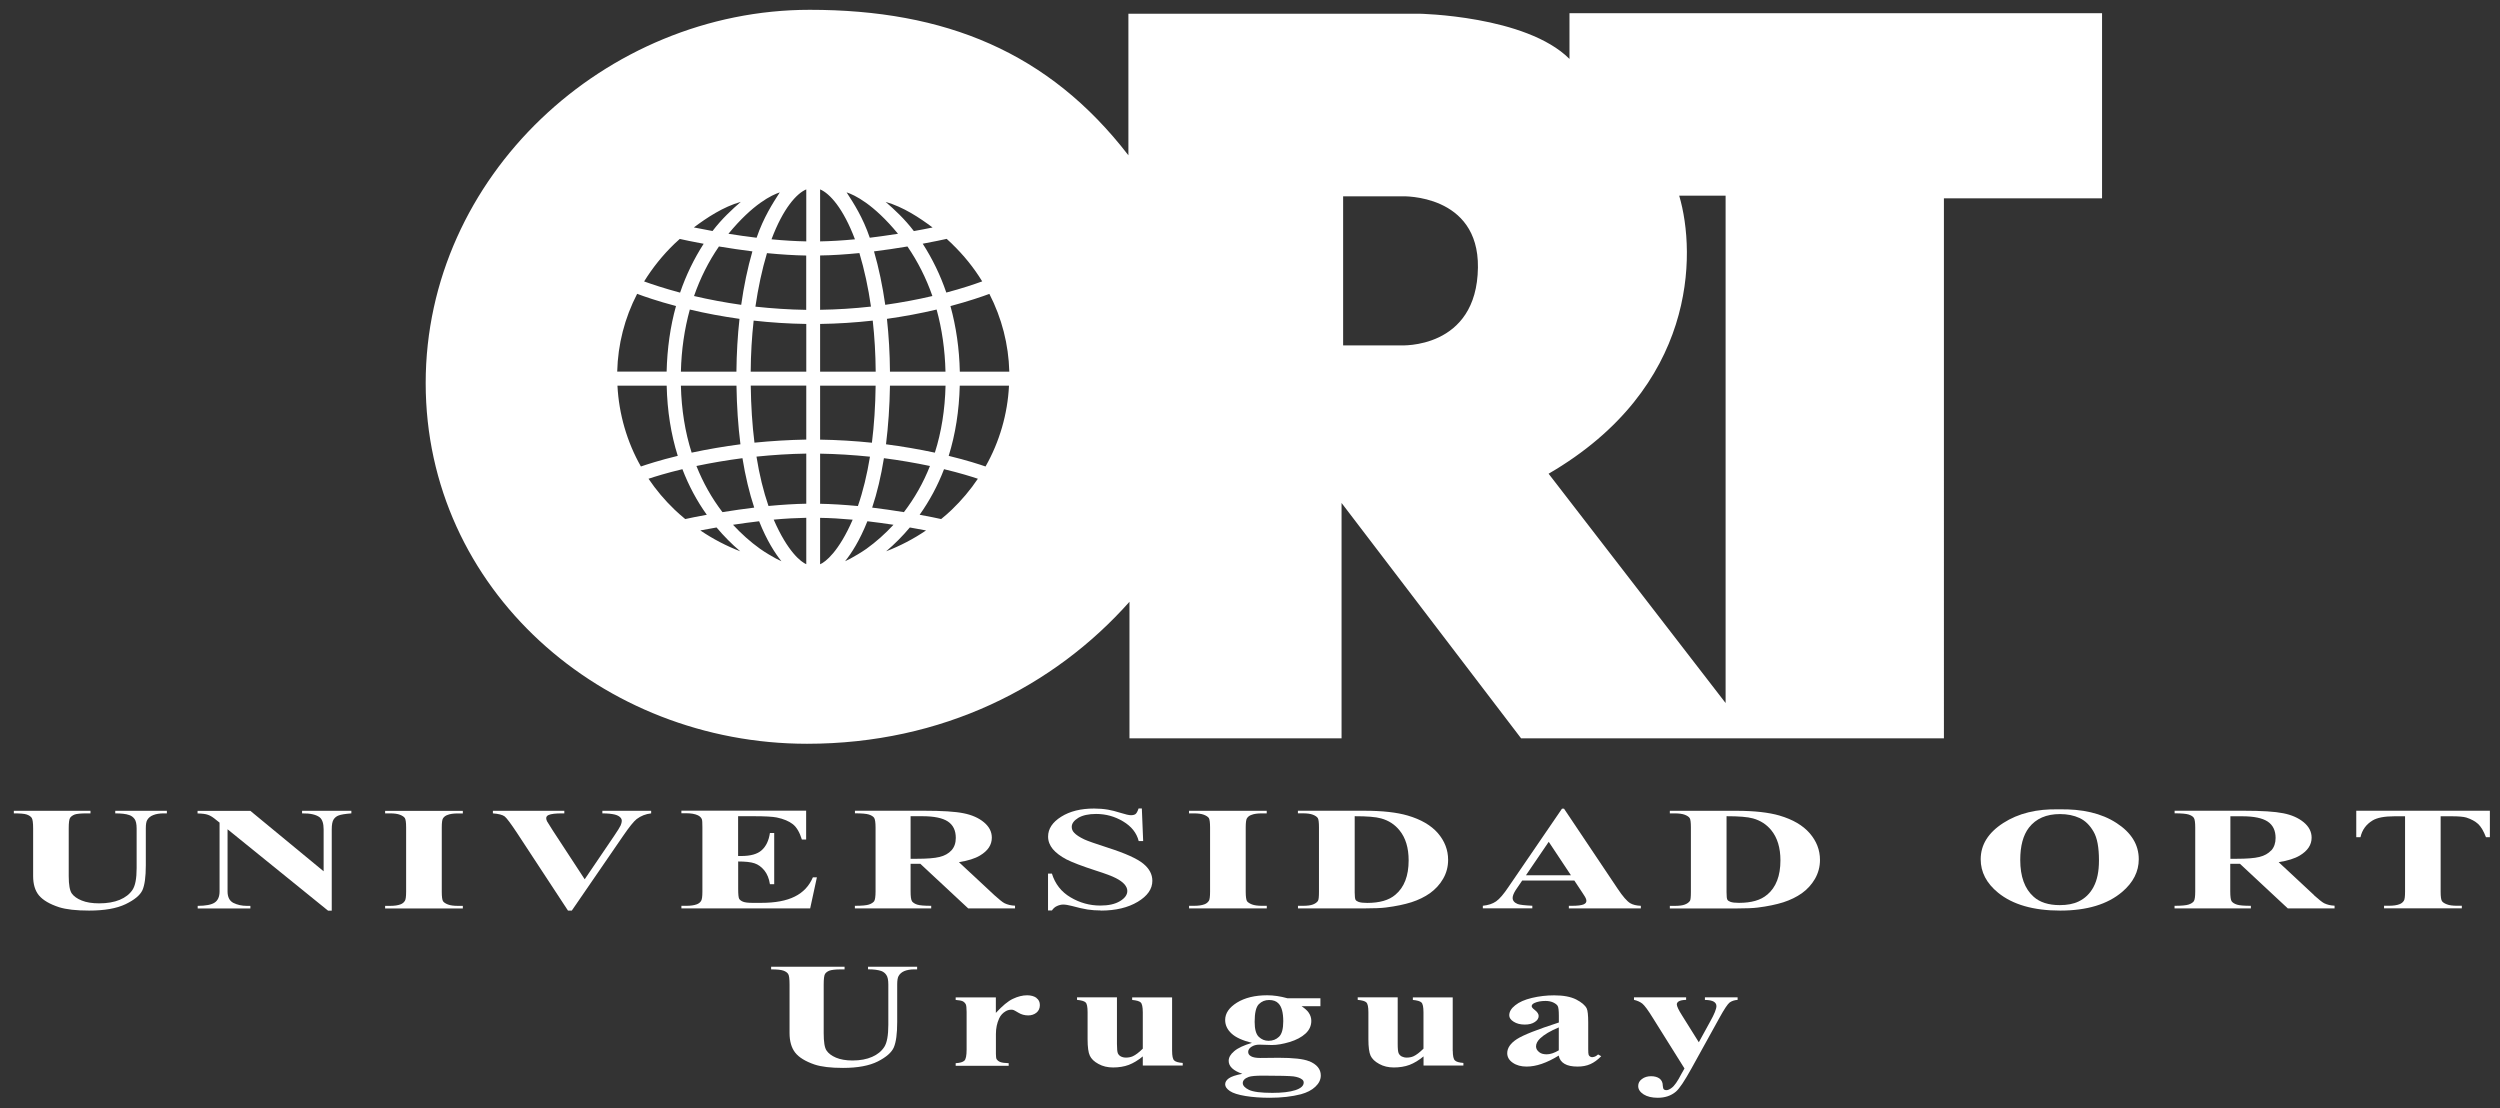 <?xml version="1.0" encoding="UTF-8"?>
<svg id="Capa_1" data-name="Capa 1" xmlns="http://www.w3.org/2000/svg" viewBox="0 0 397.6 176.27">
  <rect x="0" y="0" width="397.6" height="176.27" fill="#333333" stroke="none"/>
  <defs>
    <style>
      .cls-1 {
        fill: #fff;
        fill-rule: evenodd;
      }
    </style>
  </defs>
  <path class="cls-1" d="M138.06,154.16c.91,0,1.62.1,2.11.27.32.12.6.33.8.64.21.3.31.8.31,1.51v6.41c0,1.66-.21,2.84-.64,3.51s-1.07,1.2-1.93,1.58c-.86.38-1.9.58-3.12.58-1.07,0-1.94-.16-2.63-.45-.71-.3-1.21-.69-1.51-1.14-.31-.45-.45-1.38-.45-2.78v-7.7c0-.9.07-1.46.21-1.69.14-.22.37-.4.7-.53.33-.12.94-.2,1.81-.2h.6v-.42h-11.68v.42c.96,0,1.61.07,1.96.2.36.13.61.31.75.53.15.22.22.79.22,1.69v7.7c0,1.3.3,2.35.89,3.11.6.77,1.63,1.4,3.08,1.9,1.07.36,2.58.54,4.53.54,2.34,0,4.19-.35,5.54-1.03,1.36-.69,2.21-1.45,2.55-2.25.35-.83.53-2.15.53-4.01v-5.96c0-.65.07-1.09.21-1.34.19-.36.5-.63.92-.81.42-.17.95-.27,1.58-.27h.46v-.42h-7.81v.42h0Z"/>
  <path class="cls-1" d="M164.84,158.7c-.37-.26-.87-.41-1.48-.41-.73,0-1.48.19-2.26.56-.78.36-1.68,1.12-2.72,2.24v-2.46h-6.39v.4c.53.04.91.11,1.12.21.21.11.37.26.49.49.08.17.13.58.13,1.21v5.99c0,.95-.12,1.54-.36,1.76-.24.23-.7.36-1.38.4v.41h8.43v-.41c-.61-.02-1.06-.08-1.32-.18-.26-.09-.45-.25-.6-.46-.07-.12-.11-.41-.11-.84v-3.17c0-.9.17-1.73.52-2.48.23-.5.58-.87,1.03-1.13.28-.17.6-.25.91-.25.15,0,.27.02.38.07.07.03.34.17.77.43.43.26.94.41,1.53.41.51,0,.95-.15,1.3-.43.36-.29.55-.7.55-1.21s-.18-.86-.55-1.13v-.02Z"/>
  <path class="cls-1" d="M186.41,167.13v-8.5h-6.35v.4c.69.07,1.14.19,1.36.4.21.2.33.72.33,1.56v5.79c-.62.61-1.15,1.01-1.6,1.21-.31.14-.68.21-1.07.21-.31,0-.57-.06-.79-.17-.23-.11-.39-.28-.5-.5-.1-.22-.15-.73-.15-1.51v-7.4h-6.35v.4c.69.07,1.14.19,1.36.4.22.2.32.72.32,1.56v4.29c0,1.26.12,2.13.36,2.63.23.5.68.94,1.37,1.31.68.38,1.45.56,2.33.56s1.75-.13,2.49-.41,1.49-.74,2.23-1.35v1.45h6.35v-.41c-.68-.05-1.14-.18-1.36-.4-.22-.2-.33-.72-.33-1.55v.03Z"/>
  <path class="cls-1" d="M208.18,168.77c-.88-.36-2.49-.54-4.82-.54l-2.9.03c-.69,0-1.19-.09-1.49-.27-.31-.17-.46-.4-.46-.69,0-.32.17-.59.51-.81.35-.23.76-.35,1.26-.35,1.26.04,1.92.06,2,.06.82,0,1.76-.16,2.83-.48,1.05-.32,1.9-.77,2.52-1.34.61-.56.92-1.24.92-2.02,0-.45-.13-.89-.41-1.3-.21-.32-.59-.66-1.13-1.03h2.99v-1.27h-5.26c-1.11-.31-2.17-.47-3.21-.47-1.96,0-3.56.4-4.81,1.17-1.24.78-1.87,1.69-1.87,2.76,0,.81.34,1.53,1.01,2.15.66.62,1.74,1.11,3.25,1.49-1.28.37-2.22.81-2.81,1.31-.6.5-.89,1.01-.89,1.55,0,.88.73,1.57,2.17,2.06-1.06.2-1.76.44-2.15.72-.39.28-.58.6-.58.96s.25.72.75,1.06,1.33.6,2.49.79,2.45.28,3.85.28c1.88,0,3.53-.19,4.96-.56.95-.26,1.72-.65,2.29-1.19.58-.54.87-1.14.87-1.8,0-1.02-.64-1.78-1.89-2.29v.02ZM200.2,159.71c.45-.45.99-.67,1.64-.67s1.15.18,1.49.55c.5.5.76,1.45.76,2.83,0,1.22-.23,2.05-.68,2.47-.45.43-1,.64-1.66.64-.6,0-1.11-.21-1.56-.64-.44-.43-.65-1.22-.65-2.37,0-1.41.21-2.35.66-2.81h0ZM206.01,173.38c-.89.29-2.11.43-3.66.43-1.82,0-3.06-.16-3.72-.48-.65-.32-.98-.68-.98-1.08s.31-.75.95-.98c.37-.13,1.12-.2,2.26-.2,2.63,0,4.25.05,4.86.12.61.09,1.07.25,1.37.49.17.13.25.29.25.49,0,.52-.45.92-1.33,1.21h0Z"/>
  <path class="cls-1" d="M231.04,167.13v-8.5h-6.34v.4c.69.07,1.14.19,1.36.4.22.2.33.72.33,1.56v5.79c-.62.61-1.15,1.01-1.59,1.21-.31.14-.68.21-1.07.21-.3,0-.55-.06-.78-.17-.22-.11-.39-.28-.5-.5s-.16-.73-.16-1.51v-7.4h-6.36v.4c.7.07,1.16.19,1.37.4.22.2.33.72.33,1.56v4.29c0,1.26.12,2.13.35,2.63s.69.94,1.37,1.31c.68.38,1.45.56,2.33.56s1.75-.13,2.49-.41,1.49-.74,2.23-1.35v1.45h6.34v-.41c-.68-.05-1.13-.18-1.35-.4-.22-.2-.34-.72-.34-1.55v.03Z"/>
  <path class="cls-1" d="M253.29,168.14c-.13,0-.27-.03-.38-.09-.11-.06-.19-.16-.25-.28-.05-.13-.07-.45-.07-.93v-4.22c0-1.17-.08-1.91-.24-2.24-.26-.51-.82-.98-1.67-1.42-.87-.44-2.03-.66-3.51-.66-1.23,0-2.4.14-3.54.41-1.13.27-2.02.66-2.65,1.17-.64.5-.95,1.04-.95,1.6,0,.39.24.73.71,1.02.47.3,1.06.45,1.76.45.65,0,1.19-.13,1.6-.41.4-.26.61-.58.61-.96,0-.31-.21-.64-.64-.97-.31-.23-.47-.43-.47-.59,0-.19.14-.36.43-.5.48-.22,1.06-.33,1.78-.33.45,0,.84.08,1.19.23.36.17.6.35.73.56.13.22.19.73.19,1.56v1.08c-3.42,1.11-5.65,1.98-6.67,2.64-1.02.66-1.54,1.41-1.54,2.24,0,.6.29,1.12.88,1.52.59.41,1.32.61,2.21.61,1.51,0,3.21-.58,5.1-1.75.11.59.42,1.02.92,1.31.5.3,1.19.44,2.08.44.76,0,1.43-.12,2.03-.39.59-.26,1.16-.68,1.73-1.26l-.5-.28c-.3.28-.59.42-.88.42v.02ZM247.92,167.04c-.73.43-1.37.64-1.92.64-.5,0-.89-.1-1.17-.32-.36-.26-.54-.58-.54-.93,0-.43.21-.85.64-1.27.65-.62,1.65-1.21,2.98-1.76v3.64h.01Z"/>
  <path class="cls-1" d="M271.13,159.03c.68,0,1.16.11,1.44.28.27.17.41.4.41.7,0,.45-.33,1.28-.99,2.45l-1.81,3.3-2.67-4.27c-.56-.88-.83-1.46-.83-1.76,0-.19.11-.35.33-.49.22-.12.6-.21,1.15-.22v-.4h-8.29v.4c.5.11.94.3,1.31.58.36.29.92,1.04,1.67,2.26l5.05,8.07-.5.88c-.59,1.16-1.11,1.9-1.56,2.22-.3.23-.58.35-.85.35-.17,0-.29-.05-.37-.13-.09-.08-.15-.27-.17-.57,0-.51-.18-.89-.52-1.15-.33-.24-.79-.37-1.35-.37s-1.06.15-1.45.45c-.4.29-.59.66-.59,1.11,0,.53.29.96.86,1.33.57.36,1.32.54,2.25.54,1.15,0,2.11-.32,2.88-.97.55-.46,1.38-1.7,2.49-3.71l4.45-8.05c.76-1.38,1.3-2.19,1.62-2.43.33-.23.74-.37,1.26-.41v-.4h-5.2v.4h-.02Z"/>
  <path class="cls-1" d="M18.33,129.36c.96,0,1.71.08,2.23.27.34.11.62.32.84.62.22.3.33.81.33,1.51v6.32c0,1.65-.22,2.8-.67,3.46-.45.67-1.12,1.19-2.02,1.57-.9.37-1.99.56-3.27.56-1.11,0-2.04-.15-2.77-.45-.73-.29-1.26-.67-1.58-1.12-.32-.45-.49-1.37-.49-2.76v-7.59c0-.89.07-1.46.22-1.68s.4-.4.73-.53c.35-.12.98-.18,1.9-.18h.61v-.41H2.2v.41c.99,0,1.68.05,2.05.18.38.13.63.31.79.53.15.22.23.78.23,1.68v7.59c0,1.28.3,2.31.93,3.07.64.76,1.71,1.39,3.22,1.88,1.12.35,2.7.53,4.75.53,2.45,0,4.38-.34,5.8-1.02,1.41-.68,2.3-1.41,2.68-2.22.36-.8.54-2.12.54-3.95v-5.88c0-.64.07-1.08.22-1.33.21-.36.52-.62.97-.79.45-.18,1-.27,1.67-.27h.49v-.41h-8.21v.41h0Z"/>
  <path class="cls-1" d="M48.04,129.36c1.32-.02,2.26.2,2.82.64.4.34.61.97.61,1.9v6.67l-11.65-9.61h-8.4v.41c.73.02,1.28.08,1.66.22.39.13.83.41,1.32.83l.52.41v10.94c0,.83-.26,1.43-.77,1.77-.51.35-1.41.52-2.71.53v.41h8.38v-.41h-.56c-.8,0-1.51-.16-2.14-.47-.62-.32-.93-.93-.93-1.83v-9.88l15.98,12.94h.59v-12.93c0-.74.1-1.26.29-1.56.2-.31.47-.53.81-.65.35-.14,1.02-.25,2.02-.33v-.41h-7.84v.41h0Z"/>
  <path class="cls-1" d="M61.24,129.36h.78c.68,0,1.2.07,1.59.22s.65.33.78.53.2.7.2,1.5v10.22c0,.78-.07,1.26-.2,1.44-.16.27-.4.45-.69.56-.42.16-.97.24-1.67.24h-.78v.41h12.36v-.41h-.79c-.66,0-1.19-.07-1.58-.22s-.64-.32-.78-.52c-.13-.21-.2-.7-.2-1.5v-10.22c0-.79.07-1.27.19-1.45.17-.27.42-.45.72-.55.41-.17.98-.24,1.65-.24h.79v-.41h-12.36v.41h0Z"/>
  <path class="cls-1" d="M95.8,129.36c.83,0,1.49.07,1.99.19.36.1.64.23.82.41.19.16.28.37.28.6,0,.2-.07.45-.19.73-.13.28-.47.83-1.04,1.67l-4.67,6.88-5.05-7.72c-.53-.82-.84-1.31-.94-1.5-.09-.19-.13-.36-.13-.5,0-.22.13-.4.4-.51.37-.16,1.07-.25,2.09-.25h.39v-.41h-11.36v.41c.92.07,1.54.23,1.88.49.33.27.98,1.14,1.97,2.64l8.09,12.33h.61l8.14-11.85c.98-1.43,1.69-2.32,2.18-2.71.68-.51,1.45-.81,2.3-.9v-.41h-7.76v.41h0Z"/>
  <path class="cls-1" d="M111.52,143.26c-.17.27-.4.45-.7.56-.42.16-.98.24-1.66.24h-.79v.41h20.48l1.07-4.94h-.64c-.58,1.37-1.54,2.4-2.88,3.06-1.33.67-3.11,1-5.33,1h-1.42c-.67,0-1.16-.06-1.47-.18-.3-.12-.5-.27-.62-.46-.11-.2-.16-.71-.16-1.57v-4.37c1.13,0,2.01.09,2.6.29.6.2,1.11.58,1.57,1.14.45.57.75,1.3.88,2.18h.68v-8.14h-.68c-.18,1.21-.62,2.12-1.3,2.73-.69.63-1.78.93-3.28.93h-.48v-6.33h2.48c1.78,0,3.01.07,3.66.2,1.11.23,1.97.6,2.59,1.09.6.49,1.07,1.3,1.41,2.42h.68v-4.59h-19.84v.41h.79c.76,0,1.37.11,1.82.32.31.15.53.35.64.62.07.17.09.59.09,1.3v10.22c0,.78-.07,1.26-.19,1.44v.02Z"/>
  <path class="cls-1" d="M145.05,143.34c-.16-.22-.23-.75-.23-1.59v-4.37h1.55l7.61,7.09h7.45v-.43c-.64-.02-1.19-.16-1.67-.39-.32-.16-.84-.59-1.59-1.26l-5.66-5.27c1.44-.23,2.55-.58,3.35-1.06,1.26-.75,1.88-1.69,1.88-2.84,0-.94-.42-1.75-1.26-2.45-.83-.69-1.92-1.17-3.24-1.43-1.32-.27-3.42-.4-6.28-.4h-10.99v.41c1.08,0,1.83.07,2.21.19.4.13.68.3.84.52.15.22.23.75.23,1.59v10.1c0,.84-.08,1.37-.23,1.59-.17.21-.44.39-.83.52-.39.13-1.13.2-2.23.2v.41h12.14v-.41c-1.08,0-1.83-.06-2.23-.19-.39-.13-.66-.31-.83-.53h0ZM144.82,129.81h1.86c1.87,0,3.23.28,4.07.84.84.56,1.26,1.43,1.26,2.61,0,.81-.23,1.47-.69,1.98-.46.5-1.09.86-1.89,1.05-.81.2-2.02.29-3.63.29h-.98v-6.76h0Z"/>
  <path class="cls-1" d="M175.06,144.82c2.39,0,4.34-.47,5.89-1.4,1.55-.93,2.32-2.04,2.32-3.34,0-1.03-.48-1.93-1.44-2.72s-2.82-1.64-5.6-2.53c-1.98-.64-3.24-1.08-3.78-1.33-.75-.36-1.3-.71-1.63-1.08-.25-.26-.37-.57-.37-.91,0-.54.35-1.01,1.04-1.44.69-.41,1.64-.62,2.83-.62,1.54,0,2.97.39,4.29,1.18,1.33.79,2.16,1.83,2.49,3.13h.71l-.21-5.18h-.52c-.16.47-.32.76-.49.89-.17.12-.41.18-.72.18s-.86-.12-1.64-.37c-.78-.25-1.45-.41-2-.51-.72-.12-1.46-.18-2.23-.18-2.11,0-3.85.43-5.24,1.31-1.38.87-2.07,1.92-2.07,3.15,0,.73.26,1.39.75,1.99.51.6,1.24,1.15,2.17,1.64.95.48,2.49,1.07,4.65,1.77,1.54.49,2.61.89,3.22,1.21.6.31,1.06.64,1.35.97.3.35.46.69.46,1.07,0,.62-.4,1.16-1.17,1.62-.78.47-1.81.7-3.13.7-1.68,0-3.27-.44-4.73-1.31-1.46-.86-2.45-2.12-2.96-3.77h-.62v5.86h.62c.21-.32.48-.56.82-.71s.66-.23.97-.23c.36,0,.82.08,1.37.22,1.02.28,1.84.46,2.51.57.66.1,1.37.15,2.11.15l-.02.02Z"/>
  <path class="cls-1" d="M192.26,143.26c-.17.27-.41.45-.7.56-.42.16-.98.24-1.66.24h-.79v.41h12.36v-.41h-.78c-.66,0-1.18-.07-1.58-.22-.38-.15-.64-.32-.79-.52-.12-.21-.2-.7-.2-1.5v-10.22c0-.79.07-1.27.19-1.45.17-.27.41-.45.72-.55.42-.17.97-.24,1.65-.24h.78v-.41h-12.36v.41h.79c.66,0,1.19.07,1.58.22.39.15.65.33.79.53.12.2.19.7.19,1.5v10.22c0,.78-.07,1.26-.19,1.44h0Z"/>
  <path class="cls-1" d="M209.62,143.26c-.17.26-.45.45-.81.59-.37.14-.9.21-1.59.21h-.79v.41h10.61c1.53,0,2.65-.05,3.36-.14,1.61-.2,2.97-.49,4.08-.84,1.11-.36,2.1-.84,2.95-1.44.84-.61,1.55-1.36,2.08-2.28.54-.93.8-1.93.8-3.02,0-1.58-.55-2.99-1.63-4.25-1.09-1.25-2.69-2.18-4.81-2.8-1.72-.5-4-.76-6.84-.76h-10.61v.41h.79c.67,0,1.2.07,1.59.22.39.15.64.33.78.53.13.2.19.7.19,1.5v10.22c0,.8-.05,1.29-.16,1.44h.01ZM215.45,129.81c1.96,0,3.36.11,4.2.35,1.2.33,2.17.96,2.93,1.9.97,1.19,1.45,2.78,1.45,4.77,0,2.47-.7,4.29-2.11,5.47-1.02.88-2.53,1.3-4.48,1.3-.6,0-1.06-.05-1.37-.16-.22-.08-.39-.19-.48-.33-.09-.15-.14-.54-.14-1.18v-12.11h0Z"/>
  <path class="cls-1" d="M251.92,143.81c-.37.17-1.02.25-1.94.25h-.47v.41h11.45v-.41c-.72-.03-1.27-.17-1.68-.41-.53-.32-1.19-1.08-2.01-2.31l-8.53-12.73h-.32l-8.47,12.39c-.79,1.19-1.47,1.98-2.02,2.36-.55.38-1.25.61-2.1.69v.41h7.87v-.41c-1.23-.06-2-.15-2.32-.27-.54-.22-.81-.54-.81-.98,0-.33.17-.74.49-1.25l1.03-1.51h8.29l1.28,1.93c.34.51.51.8.53.87.07.15.11.3.11.43,0,.23-.12.41-.38.53h0ZM242.69,139.2l3.62-5.32,3.53,5.32h-7.15Z"/>
  <path class="cls-1" d="M283.03,129.71c-1.73-.5-4.01-.76-6.84-.76h-10.62v.41h.79c.66,0,1.19.07,1.59.22.39.15.65.33.78.53s.19.7.19,1.5v10.22c0,.8-.05,1.29-.15,1.44-.18.26-.45.45-.82.59-.36.14-.89.21-1.59.21h-.79v.41h10.62c1.52,0,2.64-.05,3.35-.14,1.61-.2,2.97-.49,4.08-.84,1.11-.36,2.1-.84,2.95-1.44.85-.61,1.54-1.36,2.08-2.28.53-.93.8-1.93.8-3.02,0-1.58-.55-2.99-1.64-4.25-1.09-1.25-2.68-2.18-4.79-2.8h.01ZM281.05,142.29c-1.02.88-2.52,1.3-4.48,1.3-.6,0-1.06-.05-1.36-.16-.23-.08-.39-.19-.48-.33-.1-.15-.14-.54-.14-1.18v-12.11c1.95,0,3.35.11,4.2.35,1.19.33,2.17.96,2.93,1.9.96,1.19,1.44,2.78,1.44,4.77,0,2.47-.7,4.29-2.11,5.47h0Z"/>
  <path class="cls-1" d="M336.59,130.88c-2.35-1.53-5.42-2.25-9.17-2.16-3.49-.09-6.43.63-8.82,2.17s-3.59,3.46-3.59,5.77c0,2.05.93,3.82,2.77,5.32,2.32,1.89,5.62,2.84,9.87,2.84s7.53-.99,9.86-2.97c1.76-1.5,2.64-3.23,2.64-5.2,0-2.3-1.17-4.22-3.54-5.76h-.02ZM332.97,141.04c-.57,1.07-1.36,1.84-2.39,2.33-.8.39-1.8.58-3,.58-1.78,0-3.17-.45-4.15-1.33-1.42-1.26-2.13-3.21-2.13-5.86,0-2.23.46-3.93,1.38-5.13,1.12-1.44,2.77-2.16,4.94-2.16,1.17,0,2.21.21,3.12.63.89.42,1.63,1.14,2.21,2.15.6,1.01.87,2.55.87,4.6,0,1.73-.28,3.12-.86,4.2h.01Z"/>
  <path class="cls-1" d="M368.06,142.39l-5.66-5.27c1.44-.23,2.56-.58,3.36-1.06,1.25-.75,1.88-1.69,1.88-2.84,0-.94-.42-1.75-1.26-2.45-.84-.69-1.92-1.17-3.25-1.43-1.33-.27-3.42-.4-6.29-.4h-10.99v.41c1.08,0,1.83.07,2.22.19.4.13.68.3.83.52.16.22.23.75.23,1.59v10.1c0,.84-.07,1.37-.23,1.59-.16.21-.43.39-.83.52-.39.13-1.13.2-2.23.2v.41h12.14v-.41c-1.08,0-1.83-.06-2.22-.19-.4-.13-.68-.31-.84-.53-.15-.22-.22-.75-.22-1.59v-4.37h1.54l7.61,7.09h7.44v-.43c-.63-.02-1.18-.16-1.66-.39-.31-.16-.84-.59-1.6-1.26h.03ZM361.22,135.24c-.47.5-1.09.86-1.89,1.05-.8.2-2.02.29-3.63.29h-.98v-6.76h1.86c1.87,0,3.22.28,4.07.84.84.56,1.26,1.43,1.26,2.61,0,.81-.23,1.47-.68,1.98h0Z"/>
  <path class="cls-1" d="M374.74,128.94v4.21h.67c.26-1.16.9-2.04,1.92-2.66.72-.44,1.88-.67,3.49-.67h1.68v11.99c0,.78-.06,1.26-.19,1.44-.17.27-.4.45-.71.56-.41.16-.97.24-1.65.24h-.79v.41h12.37v-.41h-.79c-.67,0-1.2-.07-1.58-.22-.4-.15-.66-.32-.79-.52-.14-.21-.21-.7-.21-1.5v-11.99h1.75c1.11,0,1.88.07,2.33.2.8.26,1.42.6,1.88,1.02.45.42.87,1.12,1.25,2.11h.62v-4.21h-21.25Z"/>
  <path class="cls-1" d="M334.31,2.1h-84.7v7.27c-6.92-6.91-23.95-7.19-23.95-7.19h-46.2v22.52c-12.66-16.43-29.15-23.14-50.68-23.14-32.54,0-61.08,26.49-61.08,59.36s28.11,57.37,60.65,57.37c21.53,0,39.26-9.07,51.28-22.58v21.71h33.73v-37.43l28.55,37.43h67.25V31.54h25.15V2.11h0ZM124.02,30.59c-.03.06-.07.11-.11.17-.98,1.53-2.47,3.81-3.58,7.05-1.45-.18-2.95-.38-4.48-.63,3.92-4.77,6.91-6.17,8.16-6.58h0ZM117.13,61.34c.05,3.29.26,6.42.63,9.32-2.61.34-5.23.79-7.76,1.33-1.04-3.26-1.62-6.84-1.71-10.65h8.84ZM108.29,59.11c.08-3.47.57-6.8,1.42-9.88,2.55.61,5.2,1.1,7.9,1.48-.3,2.67-.46,5.5-.49,8.4h-8.83,0ZM118.08,72.87c.46,2.85,1.09,5.49,1.87,7.86-1.63.2-3.33.44-5.05.72-1.69-2.21-3.08-4.67-4.14-7.34,2.39-.5,4.84-.92,7.32-1.24ZM117.88,48.48c-2.54-.36-5.06-.83-7.5-1.4.98-2.83,2.31-5.48,3.96-7.88,1.83.31,3.63.56,5.32.78-.76,2.65-1.36,5.5-1.78,8.51h0ZM117.82,32.1c-1.36,1.18-3.02,2.7-4.5,4.64-1.01-.18-2.01-.37-2.97-.57,2.07-1.55,4.66-3.27,7.47-4.07h0ZM107.27,38.77c.27-.26.55-.51.84-.77.7.16,2.03.44,3.8.77-1.54,2.4-2.81,5.01-3.75,7.77-2.54-.68-4.47-1.33-5.72-1.78,1.35-2.18,2.96-4.19,4.82-5.98h0ZM101.33,46.73c1.11.42,3.23,1.16,6.18,1.94-.91,3.26-1.4,6.76-1.49,10.43h-7.86c.11-4.35,1.18-8.51,3.17-12.37h0ZM98.19,61.34h7.84c.09,3.98.68,7.73,1.76,11.16-2.9.7-4.95,1.38-5.86,1.69-2.22-3.91-3.5-8.34-3.73-12.85h0ZM107.27,81.04c-1.54-1.48-2.93-3.12-4.13-4.9,1.02-.34,2.87-.92,5.39-1.52,1,2.61,2.3,5.05,3.88,7.25-1.5.27-2.66.51-3.43.68-.64-.53-1.2-1.02-1.71-1.51ZM111.38,84.36c.71-.13,1.58-.3,2.58-.47,1.17,1.38,2.42,2.65,3.77,3.79-2.23-.86-4.36-1.97-6.35-3.32ZM123.44,88.85c-.59-.32-1.72-.97-2.56-1.57-1.54-1.1-2.98-2.39-4.3-3.82,1.47-.22,2.83-.41,4.15-.56,1.22,3.06,2.53,5.09,3.55,6.36-.31-.14-.64-.3-.83-.41h0ZM128.23,89.73c-.81-.33-2.96-1.97-5.18-7.09,1.85-.17,3.59-.26,5.18-.29v7.37h0ZM128.23,80.11c-1.82.03-3.83.16-6.01.36-.8-2.32-1.45-4.96-1.91-7.85,2.64-.27,5.3-.44,7.92-.48v7.96h0ZM128.23,69.91c-2.73.05-5.51.22-8.24.49-.35-2.8-.55-5.84-.59-9.07h8.83v8.57h0ZM128.23,59.11h-8.84c.02-2.8.18-5.53.47-8.12,2.77.31,5.58.49,8.37.53v7.59ZM128.23,49.28c-2.69-.04-5.4-.22-8.09-.51.44-3.01,1.05-5.87,1.84-8.51,2.26.22,4.36.35,6.24.38v8.65h0ZM128.23,38.39c-1.68-.03-3.54-.14-5.53-.33,1.85-4.93,4-7.3,5.53-7.94v8.27ZM151.39,38.77c1.86,1.79,3.49,3.8,4.82,5.98-1.24.45-3.16,1.11-5.71,1.78-.94-2.76-2.21-5.37-3.75-7.77,1.77-.33,3.1-.61,3.81-.77.28.25.56.51.83.77h0ZM147.9,74.11c-1.05,2.67-2.45,5.13-4.14,7.34-1.72-.28-3.41-.52-5.05-.72.79-2.36,1.41-5.01,1.87-7.86,2.48.32,4.94.74,7.32,1.24ZM139,39.98c1.7-.21,3.49-.47,5.32-.78,1.65,2.4,2.98,5.05,3.97,7.88-2.45.58-4.97,1.04-7.5,1.4-.43-3.01-1.02-5.86-1.79-8.51h0ZM140.91,70.66c.36-2.9.58-6.03.63-9.32h8.84c-.09,3.81-.66,7.39-1.7,10.65-2.54-.54-5.15-.99-7.77-1.33h0ZM141.54,59.11c-.02-2.9-.19-5.73-.48-8.4,2.68-.38,5.34-.87,7.9-1.48.85,3.08,1.33,6.41,1.41,9.88h-8.83ZM148.31,36.18c-.95.2-1.96.39-2.97.57-1.47-1.94-3.13-3.46-4.49-4.64,2.81.8,5.4,2.52,7.47,4.07h0ZM142.81,37.18c-1.53.24-3.03.45-4.48.63-1.1-3.24-2.59-5.52-3.58-7.05-.03-.06-.07-.11-.11-.17,1.25.41,4.25,1.82,8.17,6.58h0ZM130.43,30.12c1.53.64,3.68,3,5.54,7.94-1.99.19-3.84.3-5.54.33v-8.27ZM130.43,40.63c1.88-.02,3.98-.16,6.25-.38.79,2.64,1.41,5.51,1.84,8.51-2.68.3-5.39.47-8.09.51v-8.65h0ZM130.43,51.52c2.79-.04,5.6-.22,8.37-.53.29,2.58.45,5.32.47,8.12h-8.84v-7.59ZM130.43,61.34h8.83c-.04,3.23-.24,6.27-.59,9.07-2.73-.28-5.51-.45-8.24-.49v-8.57h0ZM130.43,72.15c2.62.04,5.28.21,7.93.48-.47,2.88-1.11,5.52-1.92,7.85-2.17-.2-4.2-.33-6.01-.36v-7.96h0ZM130.43,89.73v-7.37c1.6.02,3.33.12,5.18.29-2.22,5.12-4.36,6.75-5.18,7.09h0ZM135.23,88.85c-.19.11-.52.26-.83.41,1.02-1.27,2.33-3.3,3.55-6.36,1.31.15,2.68.34,4.15.56-1.32,1.43-2.77,2.72-4.3,3.82-.85.6-1.98,1.25-2.57,1.57h0ZM140.93,87.68c1.35-1.14,2.61-2.41,3.77-3.79,1,.17,1.87.34,2.58.47-1.99,1.35-4.12,2.46-6.35,3.32ZM151.4,81.04c-.51.49-1.07.99-1.72,1.51-.76-.17-1.93-.41-3.42-.68,1.57-2.21,2.88-4.64,3.88-7.25,2.52.6,4.36,1.18,5.38,1.52-1.2,1.78-2.58,3.42-4.12,4.9h0ZM156.74,74.19c-.91-.31-2.96-.99-5.86-1.69,1.07-3.43,1.66-7.18,1.76-11.16h7.83c-.22,4.51-1.51,8.94-3.73,12.85ZM152.65,59.11c-.08-3.67-.59-7.17-1.49-10.43,2.95-.79,5.06-1.52,6.19-1.94,1.98,3.86,3.05,8.02,3.17,12.37h-7.87ZM222.77,54.93h-9.16v-23.71h9.43s12.15-.41,12.01,11.31c-.15,13.08-12.28,12.4-12.28,12.4ZM274.44,111.81l-28.15-36.47c23.52-13.67,23.52-34.9,20.77-44.22h7.38v80.69Z"/>
</svg>